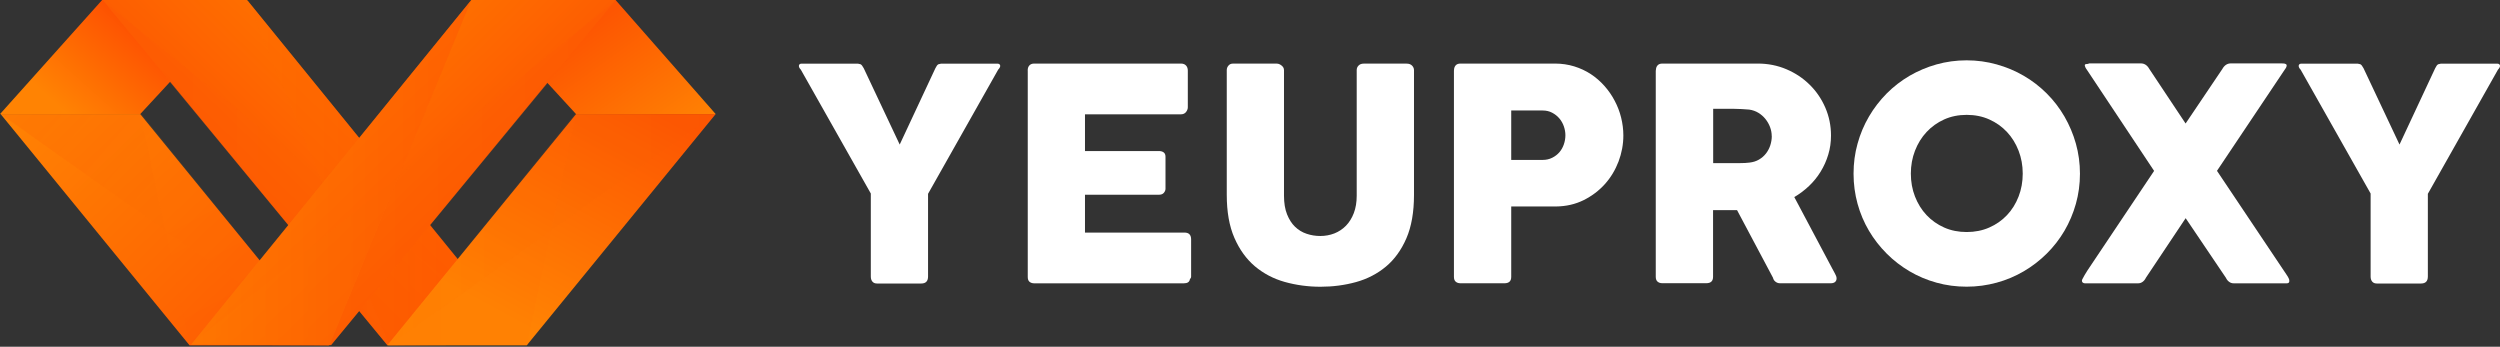 <svg width="3605" height="500" viewBox="0 0 3605 500" fill="none" xmlns="http://www.w3.org/2000/svg">
<rect x="0" y="0" width="3605" height="500" fill="#333333" stroke="none"/>
<g clip-path="url(#clip0_1_32)">
<path d="M0 164.527L147.28 0H354.49L202.192 164.527H0Z" fill="url(#paint0_linear_1_32)"/>
<path d="M1032.06 164.527L887.617 0H679.606L830.668 164.527H1032.06Z" fill="url(#paint1_linear_1_32)"/>
<path d="M202.192 164.531L474.497 497.956H273.323L0.946 164.531H202.192Z" fill="url(#paint2_linear_1_32)"/>
<g style="mix-blend-mode:multiply" opacity="0.4">
<path style="mix-blend-mode:multiply" opacity="0.3" d="M0.943 164.531L474.493 500L202.189 164.531H0.943Z" fill="url(#paint3_linear_1_32)"/>
<path style="mix-blend-mode:multiply" opacity="0.2" d="M273.31 497.954L202.179 162.414L474.483 497.954H273.31Z" fill="url(#paint4_linear_1_32)"/>
</g>
<path d="M356.317 0L760.483 497.458L558.437 497.599L148.307 0H356.317Z" fill="url(#paint5_linear_1_32)"/>
<path style="mix-blend-mode:multiply" opacity="0.4" d="M147.275 0L760.469 496.824L558.423 497.599L147.275 0Z" fill="url(#paint6_linear_1_32)"/>
<path style="mix-blend-mode:screen" opacity="0.5" d="M356.301 0L560.82 497.952L760.467 496.824L356.301 0Z" fill="url(#paint7_linear_1_32)"/>
<path d="M679.609 0L275.444 497.458L477.418 497.599L887.62 0H679.609Z" fill="url(#paint8_linear_1_32)"/>
<path style="mix-blend-mode:multiply" opacity="0.4" d="M888.638 0L275.444 496.824L477.418 497.599L888.638 0Z" fill="url(#paint9_linear_1_32)"/>
<path style="mix-blend-mode:screen" opacity="0.5" d="M679.609 0L475.09 497.952L275.444 496.824L679.609 0Z" fill="url(#paint10_linear_1_32)"/>
<path d="M830.726 164.531L558.421 497.956H759.595L1031.97 164.531H830.726Z" fill="url(#paint11_linear_1_32)"/>
<g style="mix-blend-mode:multiply" opacity="0.4">
<path style="mix-blend-mode:multiply" opacity="0.3" d="M1032 164.525L558.449 499.994L830.754 164.525H1032Z" fill="url(#paint12_linear_1_32)"/>
<path style="mix-blend-mode:multiply" opacity="0.2" d="M759.623 497.948L830.754 162.408L558.45 497.948H759.623Z" fill="url(#paint13_linear_1_32)"/>
</g>
<path d="M1297.25 208.719L1348.81 98.421C1349.67 96.691 1350.36 95.48 1350.97 94.701C1351.57 93.923 1352.09 93.317 1352.7 92.971C1353.3 92.625 1353.91 92.365 1354.52 92.365C1355.12 92.365 1355.9 92.106 1356.77 91.847H1438.95C1439.99 91.847 1440.76 92.192 1441.37 92.798C1441.98 93.404 1442.32 94.182 1442.32 95.047C1442.32 96.604 1441.28 98.421 1439.38 100.411L1338.25 279.483V398.778C1338.25 405.439 1334.97 408.813 1328.48 408.813H1264.63C1261.78 408.813 1259.62 407.948 1258.06 406.131C1256.5 404.315 1255.72 401.892 1255.72 398.778V279.05L1154.77 100.411C1152.95 98.594 1152 96.777 1152 95.047C1152 94.182 1152.26 93.404 1152.87 92.798C1153.47 92.192 1154.25 91.847 1155.2 91.847H1237.38C1238.42 92.106 1239.2 92.279 1239.72 92.365C1240.33 92.365 1240.84 92.625 1241.45 92.971C1242.06 93.317 1242.57 93.923 1243.18 94.701C1243.79 95.48 1244.56 96.691 1245.52 98.421L1297.51 208.719H1297.25Z" fill="white"/>
<path d="M1481.94 101.538C1481.94 98.51 1482.72 96.175 1484.36 94.358C1486 92.541 1488.34 91.676 1491.28 91.676H1702.97C1706.08 91.676 1708.5 92.628 1710.23 94.445C1711.96 96.261 1712.83 98.77 1712.83 101.884V154.654C1712.83 157.077 1711.96 159.326 1710.23 161.575C1708.5 163.738 1705.99 164.862 1702.79 164.862H1564.55V217.805H1671.22C1673.9 217.805 1676.15 218.411 1677.96 219.709C1679.78 221.006 1680.65 223.169 1680.65 226.11V272.219C1680.65 274.209 1679.87 276.112 1678.31 278.015C1676.75 279.832 1674.5 280.783 1671.48 280.783H1564.55V335.37H1707.98C1714.38 335.37 1717.59 338.658 1717.59 345.146V398.781C1717.59 400.165 1716.98 401.463 1715.86 402.587C1715.25 406.567 1712.39 408.556 1707.12 408.556H1491.37C1488.51 408.556 1486.26 407.778 1484.53 406.307C1482.8 404.836 1482.02 402.501 1482.02 399.386V101.538H1481.94Z" fill="white"/>
<path d="M1851.52 282.253C1851.52 292.807 1852.99 301.717 1855.93 309.07C1858.87 316.424 1862.68 322.393 1867.44 326.978C1872.19 331.563 1877.82 335.023 1884.13 337.099C1890.45 339.262 1897.11 340.3 1903.94 340.3C1910.78 340.3 1917.78 339.089 1924.19 336.58C1930.5 334.071 1936.12 330.351 1940.88 325.507C1945.64 320.576 1949.45 314.52 1952.21 307.254C1954.98 299.987 1956.37 291.682 1956.37 282.253V101.104C1956.37 98.509 1957.23 96.346 1959.05 94.53C1960.87 92.713 1963.2 91.761 1966.23 91.761H2028.51C2031.8 91.761 2034.31 92.713 2036.21 94.616C2038.03 96.519 2038.98 98.682 2038.98 101.104V280.955C2038.98 305.87 2035.35 326.718 2028 343.674C2020.64 360.629 2010.78 374.211 1998.41 384.506C1986.04 394.8 1971.68 402.24 1955.42 406.738C1939.15 411.237 1922.02 413.486 1904.12 413.486C1886.21 413.486 1869.08 411.15 1852.64 406.565C1836.29 401.98 1821.93 394.368 1809.56 383.987C1797.19 373.519 1787.33 359.851 1779.98 342.982C1772.62 326.113 1768.99 305.437 1768.99 280.955V101.104C1768.99 98.682 1769.77 96.519 1771.41 94.616C1773.06 92.713 1775.05 91.761 1777.47 91.761H1841.31C1843.47 91.761 1845.64 92.627 1847.97 94.443C1850.31 96.26 1851.52 98.423 1851.52 101.191V282.339V282.253Z" fill="white"/>
<path d="M2096.66 101.538C2096.66 98.51 2097.44 96.175 2099 94.358C2100.56 92.541 2102.89 91.676 2106.01 91.676H2242.34C2252.12 91.676 2261.38 93.06 2270.11 95.742C2278.76 98.424 2286.72 102.144 2293.99 106.902C2301.26 111.66 2307.74 117.369 2313.63 123.944C2319.42 130.518 2324.44 137.699 2328.42 145.398C2332.49 153.097 2335.6 161.142 2337.68 169.62C2339.75 178.098 2340.88 186.662 2340.88 195.313C2340.88 208.116 2338.54 220.66 2333.96 232.858C2329.29 245.055 2322.8 255.956 2314.23 265.471C2305.67 274.987 2295.46 282.687 2283.52 288.656C2271.58 294.538 2258.35 297.566 2243.82 297.739H2179.19V399.3C2179.19 405.442 2175.91 408.47 2169.42 408.47H2106.01C2103.15 408.47 2100.9 407.691 2099.17 406.221C2097.44 404.75 2096.58 402.414 2096.58 399.3V101.538H2096.66ZM2257.31 194.967C2257.31 190.728 2256.53 186.403 2255.06 182.164C2253.59 177.925 2251.43 174.119 2248.57 170.745C2245.72 167.371 2242.26 164.689 2238.19 162.527C2234.13 160.364 2229.54 159.326 2224.44 159.326H2179.19V230.609H2224.44C2229.54 230.609 2234.21 229.571 2238.28 227.494C2242.43 225.418 2245.89 222.736 2248.66 219.536C2251.43 216.248 2253.59 212.528 2255.06 208.203C2256.53 203.964 2257.31 199.552 2257.31 194.967Z" fill="white"/>
<path d="M2387.79 101.538C2387.79 98.51 2388.57 96.175 2390.12 94.358C2391.68 92.541 2394.02 91.676 2397.13 91.676H2534.94C2549.56 91.676 2563.31 94.445 2576.12 99.894C2588.92 105.345 2600.08 112.784 2609.59 122.214C2619.11 131.557 2626.64 142.63 2632.09 155.173C2637.54 167.804 2640.3 181.212 2640.3 195.4C2640.3 205.089 2639.01 214.259 2636.33 222.996C2633.73 231.733 2630.01 239.952 2625.34 247.564C2620.67 255.177 2615.04 262.098 2608.56 268.24C2602.07 274.382 2594.97 279.745 2587.36 284.157L2642.21 387.448C2643.16 389.438 2644.46 391.774 2646.01 394.455C2647.57 397.137 2648.35 399.473 2648.35 401.463C2648.35 403.712 2647.57 405.442 2646.1 406.653C2644.63 407.864 2642.55 408.47 2640.05 408.47H2566.86C2564.44 408.47 2562.27 407.778 2560.37 406.307C2558.47 404.923 2557.17 402.933 2556.65 400.511L2504.83 303.016H2470.23V399.213C2470.23 405.355 2466.94 408.383 2460.45 408.383H2397.04C2394.19 408.383 2391.94 407.605 2390.21 406.134C2388.48 404.663 2387.61 402.328 2387.61 399.213V101.538H2387.79ZM2554.83 196.265C2554.83 192.026 2554.06 187.7 2552.5 183.462C2550.94 179.223 2548.69 175.243 2545.84 171.696C2542.98 168.15 2539.61 165.122 2535.63 162.7C2531.65 160.277 2527.24 158.72 2522.39 158.028C2518.41 157.769 2514.69 157.509 2511.23 157.25C2507.77 157.077 2503.97 156.904 2499.82 156.904H2470.4V235.194H2509.68C2512.27 235.194 2514.52 235.194 2516.51 235.021C2518.5 234.848 2520.66 234.674 2523.09 234.415C2528.1 233.809 2532.52 232.425 2536.49 230.09C2540.47 227.754 2543.85 224.813 2546.53 221.352C2549.21 217.892 2551.29 213.999 2552.76 209.587C2554.14 205.262 2554.92 200.763 2554.92 196.265H2554.83Z" fill="white"/>
<path d="M2672.82 250.501C2672.82 235.448 2674.72 220.915 2678.62 207.074C2682.42 193.232 2687.96 180.169 2695.05 168.058C2702.15 155.861 2710.71 144.874 2720.57 134.839C2730.44 124.891 2741.51 116.413 2753.53 109.319C2765.64 102.312 2778.62 96.775 2792.46 92.883C2806.3 88.99 2820.84 87 2835.89 87C2850.94 87 2865.3 88.99 2879.23 92.883C2893.16 96.775 2906.22 102.225 2918.33 109.319C2930.44 116.326 2941.43 124.891 2951.46 134.839C2961.41 144.788 2969.89 155.861 2976.98 168.058C2983.99 180.256 2989.53 193.232 2993.42 207.074C2997.31 220.915 2999.3 235.448 2999.3 250.501C2999.3 265.553 2997.31 280.087 2993.42 293.928C2989.53 307.769 2983.99 320.745 2976.98 332.77C2969.89 344.795 2961.41 355.781 2951.46 365.643C2941.52 375.505 2930.44 384.07 2918.33 391.163C2906.22 398.257 2893.25 403.793 2879.23 407.6C2865.3 411.406 2850.86 413.396 2835.89 413.396C2820.92 413.396 2806.3 411.493 2792.46 407.6C2778.62 403.793 2765.56 398.257 2753.53 391.163C2741.51 384.07 2730.44 375.592 2720.57 365.643C2710.71 355.781 2702.15 344.795 2695.05 332.77C2687.96 320.745 2682.42 307.769 2678.62 293.928C2674.81 280.087 2672.82 265.553 2672.82 250.501ZM2755.44 250.328C2755.44 262.093 2757.43 273.166 2761.41 283.374C2765.39 293.582 2770.92 302.579 2778.1 310.191C2785.28 317.804 2793.76 323.773 2803.54 328.099C2813.31 332.424 2824.12 334.587 2835.98 334.587C2847.83 334.587 2858.64 332.424 2868.5 328.099C2878.37 323.773 2886.93 317.804 2894.11 310.191C2901.29 302.579 2906.83 293.668 2910.81 283.374C2914.79 273.166 2916.78 262.093 2916.78 250.328C2916.78 238.563 2914.79 227.663 2910.81 217.368C2906.83 207.074 2901.29 198.077 2894.11 190.377C2886.93 182.678 2878.37 176.623 2868.5 172.211C2858.64 167.799 2847.83 165.636 2835.98 165.636C2824.12 165.636 2813.4 167.799 2803.54 172.211C2793.76 176.623 2785.28 182.678 2778.1 190.377C2770.92 198.077 2765.39 207.074 2761.41 217.368C2757.43 227.663 2755.44 238.649 2755.44 250.328Z" fill="white"/>
<path d="M3002.49 403.102C3003.62 400.939 3004.83 398.776 3006.04 396.614C3007.25 394.451 3008.63 392.202 3010.19 389.866L3106.22 246.435C3089.87 221.867 3073.69 197.471 3057.69 173.422C3041.68 149.373 3025.5 125.064 3009.15 100.409C3008.29 99.284 3007.6 98.246 3007.16 97.208C3006.73 96.17 3006.39 95.132 3006.21 94.007C3006.47 92.883 3007.34 92.364 3008.63 92.364C3010.02 92.364 3011.4 92.104 3012.79 91.412H3087.01C3092.29 91.412 3096.35 94.094 3099.38 99.544L3151.63 178.094L3204.58 99.544C3207.52 94.18 3211.67 91.412 3216.95 91.412H3287.97C3289.53 91.412 3291 91.412 3292.38 91.499C3293.77 91.499 3294.89 91.845 3295.93 92.277C3296.88 92.71 3297.4 93.315 3297.4 94.18C3297.4 95.911 3296.62 97.727 3295.06 99.717L3196.88 246.349L3296.97 395.749C3298.35 397.738 3299.48 399.555 3300.25 401.199C3301.03 402.842 3301.38 404.226 3301.21 405.351C3301.21 407.514 3299.91 408.552 3297.4 408.552H3221.01C3218.59 408.552 3216.34 407.86 3214.44 406.389C3212.45 405.005 3210.89 403.015 3209.77 400.593L3151.72 314.604L3094.36 400.593C3093.24 403.015 3091.68 404.918 3089.69 406.389C3087.7 407.86 3085.45 408.552 3083.12 408.552H3006.47C3005.35 408.552 3004.31 408.206 3003.44 407.6C3002.58 406.995 3002.15 406.043 3002.15 404.918C3002.15 404.226 3002.32 403.534 3002.58 403.015L3002.49 403.102Z" fill="white"/>
<path d="M3459.96 208.719L3511.52 98.421C3512.38 96.691 3513.08 95.48 3513.68 94.701C3514.29 93.922 3514.81 93.317 3515.41 92.971C3516.02 92.625 3516.62 92.365 3517.23 92.365C3517.83 92.365 3518.61 92.106 3519.48 91.846H3601.66C3602.7 91.846 3603.48 92.192 3604.08 92.798C3604.69 93.403 3605.03 94.182 3605.03 95.047C3605.03 96.604 3604 98.421 3602.09 100.411L3500.96 279.483V398.778C3500.96 405.439 3497.68 408.813 3491.19 408.813H3427.35C3424.49 408.813 3422.33 407.948 3420.77 406.131C3419.21 404.314 3418.43 401.892 3418.43 398.778V279.05L3317.48 100.411C3315.66 98.594 3314.71 96.777 3314.71 95.047C3314.71 94.182 3314.97 93.403 3315.58 92.798C3316.18 92.192 3316.96 91.846 3317.91 91.846H3400.1C3401.13 92.106 3401.91 92.279 3402.43 92.365C3403.04 92.365 3403.56 92.625 3404.16 92.971C3404.77 93.317 3405.29 93.922 3405.89 94.701C3406.5 95.48 3407.28 96.691 3408.23 98.421L3460.22 208.719H3459.96Z" fill="white"/>
</g>
<defs>
<linearGradient id="paint0_linear_1_32" x1="250.922" y1="42.295" x2="121.382" y2="186.683" gradientUnits="userSpaceOnUse">
<stop stop-color="#FD4601"/>
<stop offset="1" stop-color="#FF8303"/>
</linearGradient>
<linearGradient id="paint1_linear_1_32" x1="825.501" y1="56.393" x2="949.787" y2="229.433" gradientUnits="userSpaceOnUse">
<stop stop-color="#FD5602"/>
<stop offset="1" stop-color="#FF8303"/>
</linearGradient>
<linearGradient id="paint2_linear_1_32" x1="442.132" y1="529.325" x2="46.093" y2="120.704" gradientUnits="userSpaceOnUse">
<stop stop-color="#FD5602"/>
<stop offset="0.458" stop-color="#FE6B02"/>
<stop offset="1" stop-color="#FF8303"/>
</linearGradient>
<linearGradient id="paint3_linear_1_32" x1="72.729" y1="172.707" x2="221.527" y2="300.646" gradientUnits="userSpaceOnUse">
<stop stop-color="#FE4601"/>
<stop offset="0.98" stop-color="#FE6E00"/>
</linearGradient>
<linearGradient id="paint4_linear_1_32" x1="149.087" y1="260.82" x2="277.256" y2="503.858" gradientUnits="userSpaceOnUse">
<stop stop-color="#FF8303"/>
<stop offset="0.98" stop-color="#FD5602"/>
</linearGradient>
<linearGradient id="paint5_linear_1_32" x1="378.064" y1="322.71" x2="528.842" y2="167.142" gradientUnits="userSpaceOnUse">
<stop stop-color="#FD5602"/>
<stop offset="1" stop-color="#FE6E00"/>
</linearGradient>
<linearGradient id="paint6_linear_1_32" x1="147.275" y1="248.835" x2="760.469" y2="248.835" gradientUnits="userSpaceOnUse">
<stop stop-color="#FD5602"/>
<stop offset="0.98" stop-color="#FE6E00"/>
</linearGradient>
<linearGradient id="paint7_linear_1_32" x1="356.301" y1="248.976" x2="760.467" y2="248.976" gradientUnits="userSpaceOnUse">
<stop stop-color="#FE6E00"/>
<stop offset="1" stop-color="#FE4601"/>
</linearGradient>
<linearGradient id="paint8_linear_1_32" x1="657.936" y1="322.71" x2="507.158" y2="167.142" gradientUnits="userSpaceOnUse">
<stop stop-color="#FD5602"/>
<stop offset="1" stop-color="#FE6E00"/>
</linearGradient>
<linearGradient id="paint9_linear_1_32" x1="888.638" y1="248.835" x2="275.371" y2="248.835" gradientUnits="userSpaceOnUse">
<stop stop-color="#FD5602"/>
<stop offset="0.98" stop-color="#FE6E00"/>
</linearGradient>
<linearGradient id="paint10_linear_1_32" x1="679.537" y1="248.976" x2="275.371" y2="248.976" gradientUnits="userSpaceOnUse">
<stop stop-color="#FD5602"/>
<stop offset="1" stop-color="#FF8303"/>
</linearGradient>
<linearGradient id="paint11_linear_1_32" x1="909.712" y1="132.951" x2="732.866" y2="458.896" gradientUnits="userSpaceOnUse">
<stop stop-color="#FD5602"/>
<stop offset="1" stop-color="#FF8303"/>
</linearGradient>
<linearGradient id="paint12_linear_1_32" x1="1032" y1="332.295" x2="558.377" y2="332.295" gradientUnits="userSpaceOnUse">
<stop stop-color="#FD5602"/>
<stop offset="0.98" stop-color="#FF8303"/>
</linearGradient>
<linearGradient id="paint13_linear_1_32" x1="830.754" y1="330.178" x2="558.377" y2="330.178" gradientUnits="userSpaceOnUse">
<stop stop-color="#FE6E00"/>
<stop offset="0.98" stop-color="#FD5602"/>
</linearGradient>
<clipPath id="clip0_1_32">
<rect width="3605" height="500" fill="white"/>
</clipPath>
</defs>
</svg>
